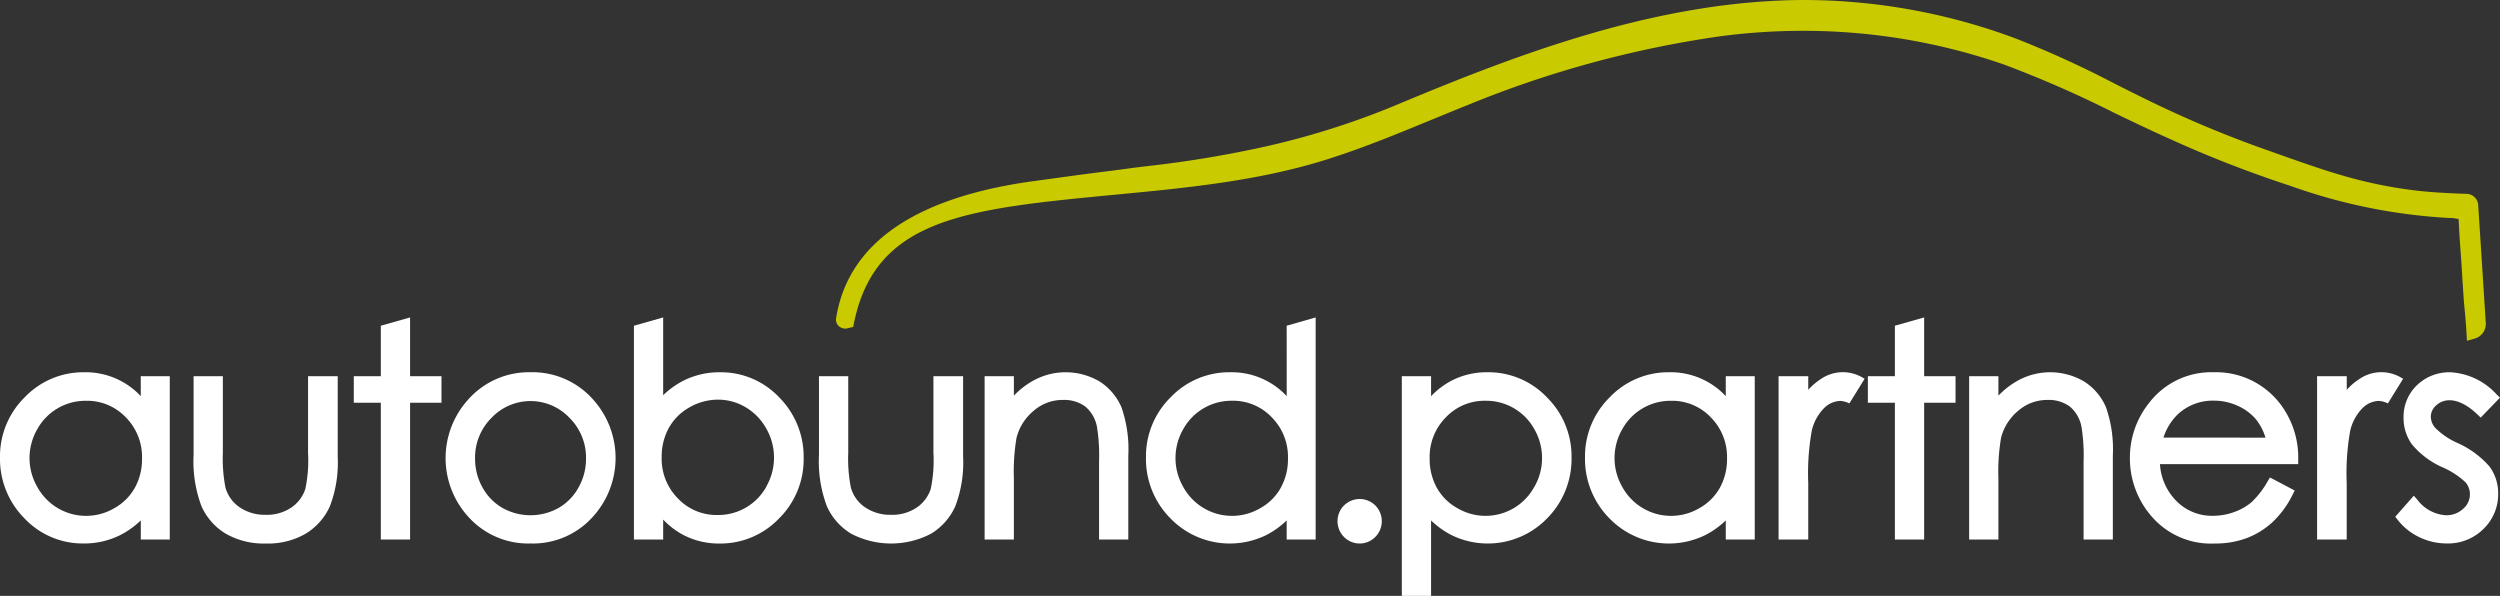 <?xml version="1.0" encoding="UTF-8"?>
<svg xmlns="http://www.w3.org/2000/svg" xmlns:xlink="http://www.w3.org/1999/xlink" width="249.021" height="59.352" viewBox="0 0 249.021 59.352">
  <rect x="0" y="0" width="249.021" height="59.352" fill="#333333" stroke="none"/>
  <defs>
    <clipPath id="a">
      <rect width="249.021" height="59.352" fill="none"></rect>
    </clipPath>
  </defs>
  <g clip-path="url(#a)">
    <path d="M113.987,42.929a2.228,2.228,0,0,0,0,3.135,2.187,2.187,0,0,0,3.12,0,2.229,2.229,0,0,0,0-3.136,2.212,2.212,0,0,0-3.115,0" transform="translate(19.886 7.419)" fill="#fff"></path>
    <path d="M127.317,31.544a7.646,7.646,0,0,0-3.612.858,7.815,7.815,0,0,0-2,1.528V31.939h-2.914V53.818h2.914V46.305a8.446,8.446,0,0,0,2.094,1.489,8.223,8.223,0,0,0,9.462-1.693,8.4,8.4,0,0,0,2.436-6.07,8.262,8.262,0,0,0-2.459-5.995,8.05,8.05,0,0,0-5.922-2.493m4.671,11.417a5.525,5.525,0,0,1-7.649,2.129,5.251,5.251,0,0,1-2.055-2.03,5.884,5.884,0,0,1-.719-2.908,5.6,5.6,0,0,1,1.616-4.119,5.3,5.3,0,0,1,3.973-1.647A5.473,5.473,0,0,1,132,37.23a5.756,5.756,0,0,1-.007,5.731" transform="translate(20.842 5.535)" fill="#fff"></path>
    <path d="M148.335,33.923a7.506,7.506,0,0,0-5.63-2.379,8.068,8.068,0,0,0-5.928,2.493,8.256,8.256,0,0,0-2.463,5.995,8.4,8.4,0,0,0,2.438,6.07,8.247,8.247,0,0,0,9.478,1.693,8.458,8.458,0,0,0,2.105-1.49V48.21h2.886V31.939h-2.886Zm-.594,9.137a5.267,5.267,0,0,1-2.052,2.03,5.54,5.54,0,0,1-7.664-2.129,5.745,5.745,0,0,1-.006-5.731,5.484,5.484,0,0,1,4.848-2.843,5.306,5.306,0,0,1,3.977,1.647,5.6,5.6,0,0,1,1.617,4.119,5.884,5.884,0,0,1-.719,2.908" transform="translate(23.566 5.535)" fill="#fff"></path>
    <path d="M178.367,32.494a6.669,6.669,0,0,0-6.661-.112,8.057,8.057,0,0,0-1.925,1.493V31.938h-2.914V48.209h2.914V42.118a20.079,20.079,0,0,1,.267-4.054,5.1,5.1,0,0,1,1.714-2.687,4.362,4.362,0,0,1,2.9-1.074,3.539,3.539,0,0,1,2.245.666A3.46,3.46,0,0,1,178.059,37a17.719,17.719,0,0,1,.207,3.424v7.783h2.914V39.848a12.729,12.729,0,0,0-.674-4.792,5.69,5.69,0,0,0-2.139-2.561" transform="translate(29.277 5.535)" fill="#fff"></path>
    <path d="M197.255,40.225a8.809,8.809,0,0,0-1.793-5.528,8.047,8.047,0,0,0-6.632-3.153,7.8,7.8,0,0,0-6.449,3.082,8.691,8.691,0,0,0-1.892,5.489,8.781,8.781,0,0,0,2.231,5.866,7.8,7.8,0,0,0,6.223,2.622,8.912,8.912,0,0,0,3.2-.545,8.031,8.031,0,0,0,2.563-1.593,9.589,9.589,0,0,0,1.989-2.726l.21-.414-2.466-1.3-.228.381a8.745,8.745,0,0,1-1.586,2.063,5.512,5.512,0,0,1-1.736.994,6.1,6.1,0,0,1-2.116.379,4.956,4.956,0,0,1-3.74-1.565,5.675,5.675,0,0,1-1.549-3.583h13.774Zm-13.424-2.171a5.636,5.636,0,0,1,1.46-2.35,5.124,5.124,0,0,1,3.566-1.332,5.68,5.68,0,0,1,2.412.534A5.02,5.02,0,0,1,193.1,36.3a5.575,5.575,0,0,1,.895,1.758Z" transform="translate(31.667 5.535)" fill="#fff"></path>
    <path d="M211.148,35.733l.336.328,1.925-1.988-.34-.326a6.716,6.716,0,0,0-4.59-2.2,4.636,4.636,0,0,0-3.341,1.287,4.35,4.35,0,0,0-1.335,3.242,4.466,4.466,0,0,0,.836,2.655,8.349,8.349,0,0,0,2.994,2.258A8.169,8.169,0,0,1,209.97,42.5a1.818,1.818,0,0,1,.441,1.208,1.882,1.882,0,0,1-.679,1.442,2.414,2.414,0,0,1-1.7.637,3.841,3.841,0,0,1-2.855-1.547l-.353-.4-1.849,2.1.241.308a6,6,0,0,0,2.163,1.727,6.286,6.286,0,0,0,2.736.623,5,5,0,0,0,3.647-1.446,4.8,4.8,0,0,0,1.467-3.533,4.487,4.487,0,0,0-.871-2.691A9.207,9.207,0,0,0,209.2,38.6a7.3,7.3,0,0,1-2.226-1.5,1.721,1.721,0,0,1-.456-1.121,1.5,1.5,0,0,1,.535-1.135c.993-.917,2.561-.591,4.094.895" transform="translate(35.612 5.535)" fill="#fff"></path>
    <path d="M14.021,33.923a7.506,7.506,0,0,0-5.63-2.379,8.068,8.068,0,0,0-5.928,2.493A8.255,8.255,0,0,0,0,40.032,8.4,8.4,0,0,0,2.438,46.1a7.972,7.972,0,0,0,5.9,2.5,8.017,8.017,0,0,0,3.582-.809,8.457,8.457,0,0,0,2.105-1.49V48.21h2.886V31.939H14.021Zm-.594,9.137a5.267,5.267,0,0,1-2.052,2.03,5.54,5.54,0,0,1-7.664-2.129,5.745,5.745,0,0,1-.006-5.731,5.484,5.484,0,0,1,4.848-2.843,5.306,5.306,0,0,1,3.977,1.647,5.6,5.6,0,0,1,1.617,4.119,5.884,5.884,0,0,1-.719,2.908" transform="translate(0 5.535)" fill="#fff"></path>
    <path d="M27.806,39.507a13.672,13.672,0,0,1-.272,3.611,3.594,3.594,0,0,1-1.412,1.857,4.366,4.366,0,0,1-2.533.712,4.461,4.461,0,0,1-2.575-.735,3.524,3.524,0,0,1-1.431-1.968,14.974,14.974,0,0,1-.263-3.478V31.88H16.406v7.853a12.678,12.678,0,0,0,.783,5.091,6.076,6.076,0,0,0,2.423,2.744,7.594,7.594,0,0,0,3.986.977,7.518,7.518,0,0,0,3.972-.978,6.144,6.144,0,0,0,2.408-2.72,12.213,12.213,0,0,0,.783-4.972V31.88H27.806Z" transform="translate(2.878 5.593)" fill="#fff"></path>
    <path d="M35.587,26.9l-2.914.826v5.03H29.981V35.4h2.692V49.025h2.914V35.4h3.128V32.754H35.587Z" transform="translate(5.26 4.719)" fill="#fff"></path>
    <path d="M46.23,31.544A8.074,8.074,0,0,0,40,34.277a8.682,8.682,0,0,0,.125,11.774A8.009,8.009,0,0,0,46.23,48.6a8,8,0,0,0,6.1-2.552,8.7,8.7,0,0,0,.122-11.79,8.079,8.079,0,0,0-6.219-2.718M51,43.028a5.268,5.268,0,0,1-2,2.041,5.739,5.739,0,0,1-5.558,0,5.268,5.268,0,0,1-2-2.041,5.794,5.794,0,0,1-.745-2.869,5.575,5.575,0,0,1,1.634-4.069,5.348,5.348,0,0,1,7.776,0,5.562,5.562,0,0,1,1.641,4.068A5.8,5.8,0,0,1,51,43.028" transform="translate(6.624 5.535)" fill="#fff"></path>
    <path d="M62.3,32.36a8.027,8.027,0,0,0-3.572.8,8.344,8.344,0,0,0-2.095,1.489V26.9l-2.913.826v21.3h2.913v-1.99a7.836,7.836,0,0,0,2,1.527,7.634,7.634,0,0,0,3.613.858,8.061,8.061,0,0,0,5.923-2.493,8.284,8.284,0,0,0,2.457-6.009,8.389,8.389,0,0,0-2.436-6.056,7.959,7.959,0,0,0-5.889-2.5m4.622,11.371a5.469,5.469,0,0,1-4.84,2.846A5.291,5.291,0,0,1,58.1,44.929a5.609,5.609,0,0,1-1.616-4.123,5.9,5.9,0,0,1,.719-2.913,5.314,5.314,0,0,1,2.057-2.041,5.716,5.716,0,0,1,2.84-.763,5.344,5.344,0,0,1,2.748.759,5.606,5.606,0,0,1,2.058,2.128,5.8,5.8,0,0,1,.007,5.755" transform="translate(9.425 4.719)" fill="#fff"></path>
    <path d="M80.8,39.507a13.762,13.762,0,0,1-.27,3.611,3.594,3.594,0,0,1-1.412,1.857,4.366,4.366,0,0,1-2.533.712,4.465,4.465,0,0,1-2.577-.735,3.522,3.522,0,0,1-1.429-1.968,14.957,14.957,0,0,1-.264-3.478V31.88H69.4v7.853a12.678,12.678,0,0,0,.783,5.091,6.085,6.085,0,0,0,2.424,2.744,8.588,8.588,0,0,0,7.958,0,6.144,6.144,0,0,0,2.408-2.72,12.213,12.213,0,0,0,.783-4.972V31.88H80.8Z" transform="translate(12.177 5.593)" fill="#fff"></path>
    <path d="M94.938,32.494a6.669,6.669,0,0,0-6.661-.112,8,8,0,0,0-1.925,1.493V31.938H83.437V48.209h2.914V42.118a20.085,20.085,0,0,1,.267-4.054,5.1,5.1,0,0,1,1.714-2.687,4.363,4.363,0,0,1,2.9-1.074,3.539,3.539,0,0,1,2.245.666A3.466,3.466,0,0,1,94.63,37a17.725,17.725,0,0,1,.207,3.424v7.783H97.75V39.848a12.727,12.727,0,0,0-.674-4.792,5.69,5.69,0,0,0-2.139-2.561" transform="translate(14.639 5.535)" fill="#fff"></path>
    <path d="M111.129,34.739a7.489,7.489,0,0,0-5.63-2.379,8.067,8.067,0,0,0-5.928,2.492,8.254,8.254,0,0,0-2.461,5.995,8.4,8.4,0,0,0,2.438,6.07,8.245,8.245,0,0,0,9.478,1.694,8.435,8.435,0,0,0,2.1-1.492v1.905h2.886V26.9l-2.886.826Zm-.594,9.137a5.272,5.272,0,0,1-2.051,2.03,5.539,5.539,0,0,1-7.664-2.129,5.749,5.749,0,0,1-.007-5.731A5.478,5.478,0,0,1,105.66,35.2a5.3,5.3,0,0,1,3.978,1.647,5.6,5.6,0,0,1,1.617,4.118,5.873,5.873,0,0,1-.721,2.909" transform="translate(17.038 4.719)" fill="#fff"></path>
    <path d="M163.89,26.9l-2.914.826v5.03h-2.692V35.4h2.692V49.025h2.914V35.4h3.128V32.754H163.89Z" transform="translate(27.771 4.719)" fill="#fff"></path>
    <path d="M154.848,32.277a6.243,6.243,0,0,0-1.174,1.016V31.94h-2.956V48.21h2.956V42.555a24.06,24.06,0,0,1,.348-5.172,4.7,4.7,0,0,1,1.253-2.29,2.389,2.389,0,0,1,1.592-.692,2.273,2.273,0,0,1,.857.229l.046.02,1.52-2.456-.121-.068a3.871,3.871,0,0,0-4.32.15" transform="translate(26.443 5.534)" fill="#fff"></path>
    <path d="M204.8,32.127a3.869,3.869,0,0,0-4.32.15,6.241,6.241,0,0,0-1.174,1.016V31.94h-2.955V48.21H199.3V42.555a24.058,24.058,0,0,1,.348-5.172,4.7,4.7,0,0,1,1.253-2.29A2.389,2.389,0,0,1,202.5,34.4a2.273,2.273,0,0,1,.857.229l.046.02,1.52-2.456Z" transform="translate(34.45 5.534)" fill="#fff"></path>
    <path d="M167.323,0a60.482,60.482,0,0,1,21.083,3.855,98.783,98.783,0,0,1,9.923,4.538l.4.2c.843.423,1.667.837,2.5,1.244a110.173,110.173,0,0,0,11.853,5.005l1.507.535c4.7,1.667,8.406,2.984,13.721,3.613,1.429.169,3.517.28,4.953.314a1.192,1.192,0,0,1,1.161,1.134l.755,11.75a1.509,1.509,0,0,1-1.1,1.535l-.777.221c-.12-2.373-.273-3.349-.334-4.334l-.114-1.713c-.127-2.333-.254-3.483-.361-5.625l-.022-.456-.45-.076-.109-.018-.047-.008h-.048c-.16,0-.369,0-.578-.018a55.877,55.877,0,0,1-15.511-3.178,115.257,115.257,0,0,1-12.048-4.692c-1.721-.765-3.53-1.634-5.445-2.553A110.238,110.238,0,0,0,187.108,6.4a60.992,60.992,0,0,0-19.957-3.33,63.116,63.116,0,0,0-8.091.524A105.36,105.36,0,0,0,133.8,10.449c-1.111.443-2.217.9-3.322,1.355l-.155.063-.247.1c-3.459,1.427-7.036,2.9-10.711,4.031-6.711,2.061-13.8,2.736-20.664,3.39l-.3.029c-1.153.11-2.256.215-3.356.327-12.752,1.3-20.643,2.811-22.483,12.821l-.6.142a.654.654,0,0,1-.187.025.993.993,0,0,1-.719-.315.883.883,0,0,1-.2-.731c1.2-7.463,7.87-12.06,19.826-13.667.953-.128,1.753-.237,2.492-.339,1.559-.214,2.859-.393,4.788-.631.521-.065,1.061-.138,1.6-.21.831-.112,1.664-.223,2.432-.307a112.235,112.235,0,0,0,11.2-1.843,79.058,79.058,0,0,0,13.946-4.434c11.1-4.629,24.089-9.618,37.706-10.2C165.663.018,166.5,0,167.323,0" transform="translate(12.427 0)" fill="#c9ca00"></path>
  </g>
</svg>
